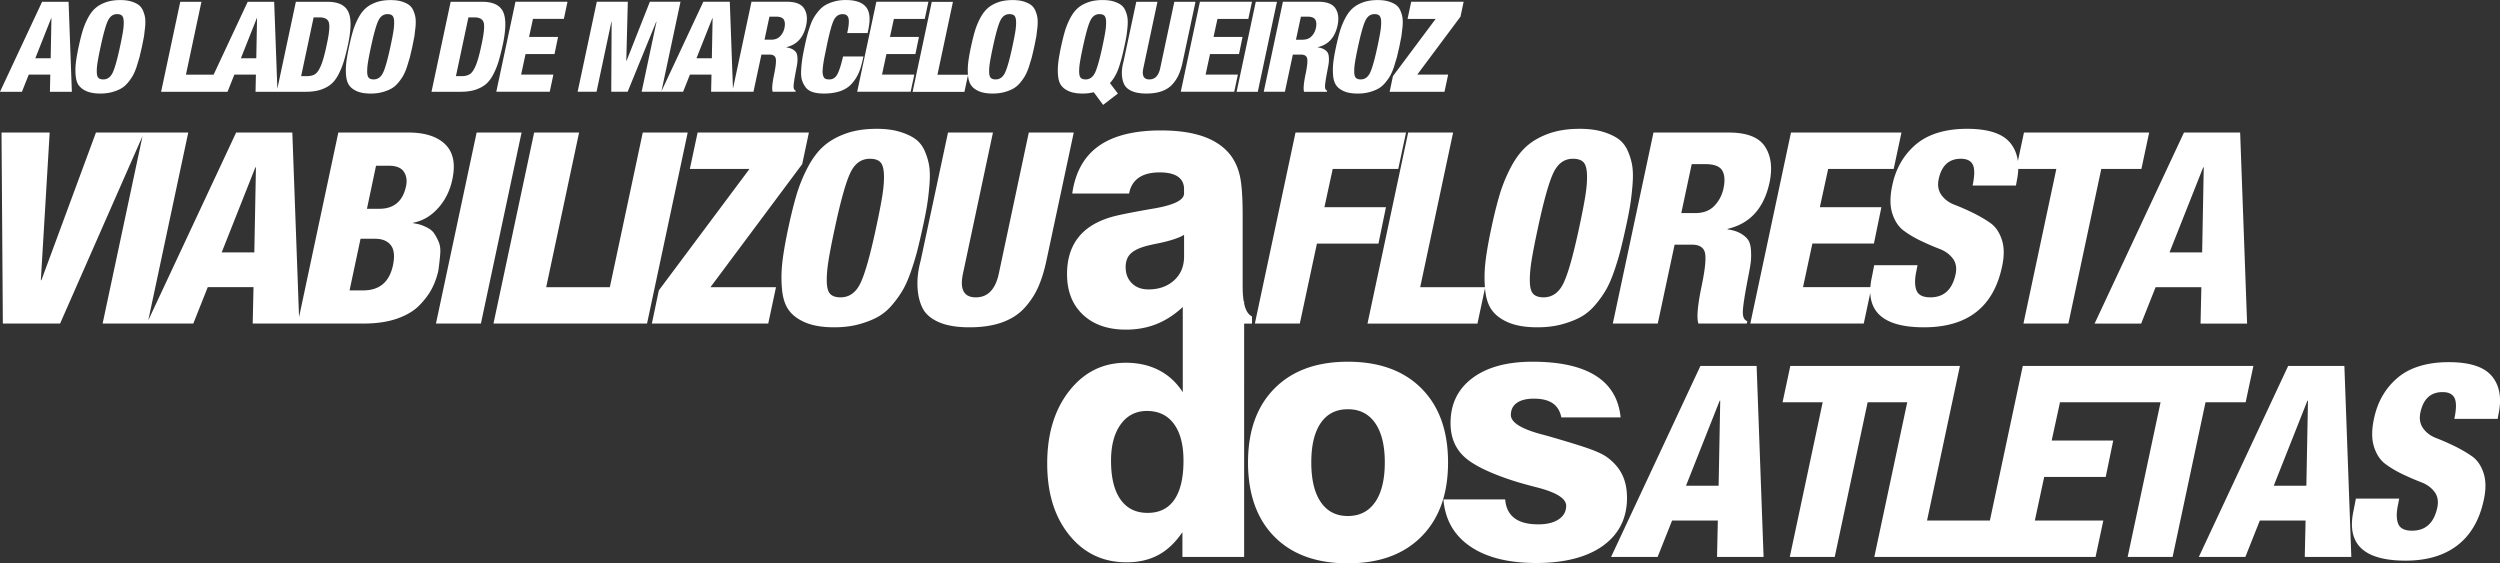 <svg xmlns="http://www.w3.org/2000/svg" xmlns:v="https://vecta.io/nano" viewBox="0 0 1666.13 375.43" fill="#fff"><rect x="0" y="0" width="1666.13" height="375.43" fill="#333333" stroke="none"/><path d="M293.4 169.01c.24-3.15-.15-5.85-1.16-8.11s-2.02-4.1-3.03-5.53-2.44-2.61-4.28-3.57c-1.84-.95-3.45-1.63-4.81-2.05-1.37-.42-2.94-.74-4.72-.98v-.36c6.3-1.19 11.83-4.43 16.58-9.72s7.9-11.62 9.45-18.99c2.26-10.34.71-18.16-4.64-23.45s-13.61-7.93-24.78-7.93h-46.53l-26.18 123-4.48-123h-37.44l-58.57 125.2 26.65-125.2H63.95l-36.37 98.42h-.36l5.88-98.42H1.01l.89 127.3h38.15L94.99 90.69l-26.6 124.93h60.44l9.63-24.25h30.49l-.53 24.25h74.17c8.44 0 15.81-1.1 22.11-3.3s11.26-5.17 14.89-8.91c3.62-3.74 6.39-7.46 8.29-11.14s3.33-7.67 4.28-11.95c.59-4.4 1.01-8.17 1.25-11.32zm-123.9-.8h-21.75l22.46-56.7h.36l-1.07 56.7zm92.35 8.74c-2.38 11.05-8.98 16.58-19.79 16.58h-9.09l7.31-34.41h9.63c4.87 0 8.41 1.46 10.61 4.37s2.64 7.4 1.34 13.46zm8.73-52.78c-2.14 9.98-8.08 14.98-17.83 14.98h-8.2l6.06-28.71h8.38c4.99 0 8.38 1.34 10.16 4.01s2.26 5.91 1.43 9.72zm47.07-35.83l-27.1 127.3h29.95l27.1-127.3h-29.95zm110.72 0l-21.94 103.05h-42.42l21.93-103.05h-29.96l-27.1 127.3h72.39.89 29.06l27.1-127.3h-29.95zm106.26 21.04l4.46-21.04h-74.17l-5.17 24.24h39.76l-60.44 80.95-4.64 22.11h77.56l5.17-24.25h-43.68l61.15-82.01zm83.17 27.72c.65-3.98 1.19-8.5 1.6-13.55.42-5.05.38-9.24-.09-12.57-.48-3.33-1.46-6.71-2.94-10.16-1.49-3.45-3.57-6.15-6.24-8.11s-6.18-3.59-10.52-4.9-9.48-1.96-15.42-1.96c-7.73 0-14.53 1.04-20.41 3.12s-10.82 4.88-14.8 8.38c-3.98 3.51-7.52 8.2-10.61 14.08s-5.56 11.89-7.4 18.01-3.72 13.64-5.62 22.55-3.21 16.43-3.92 22.55-.8 12.15-.27 18.1c.53 5.94 2.05 10.64 4.55 14.08 2.5 3.45 6.24 6.21 11.23 8.29s11.35 3.12 19.08 3.12c5.94 0 11.35-.65 16.22-1.96s9.09-2.94 12.66-4.9 6.8-4.66 9.72-8.11c2.91-3.45 5.32-6.83 7.22-10.16s3.71-7.52 5.44-12.57c1.72-5.05 3.09-9.57 4.1-13.55s2.17-8.94 3.48-14.89c1.31-5.94 2.29-10.9 2.94-14.89zm-29.69-7.22c-.83 5.35-2.26 12.72-4.28 22.11-3.92 18.31-7.4 30.58-10.43 36.82s-7.46 9.36-13.28 9.36c-2.97 0-5.2-.71-6.69-2.14s-2.29-4.1-2.41-8.02.24-8.56 1.07-13.91 2.26-12.72 4.28-22.11c3.92-18.3 7.37-30.58 10.34-36.82s7.31-9.36 13.02-9.36c3.09 0 5.38.71 6.86 2.14s2.32 4.1 2.5 8.02-.15 8.56-.98 13.91zm97.53-41.54l-19.97 93.96c-2.26 10.58-7.37 15.87-15.33 15.87s-10.82-5.29-8.56-15.87l19.97-93.96H631.8l-18.19 85.22c-1.67 6.18-2.38 12.01-2.14 17.47.24 5.47 1.34 10.19 3.3 14.17s5.56 7.13 10.79 9.45 12.06 3.48 20.5 3.48 15.72-1.1 21.84-3.3 11.11-5.44 14.98-9.72c3.86-4.28 6.89-8.91 9.09-13.91 2.2-4.99 4.01-10.88 5.44-17.65l18.19-85.22h-29.95zm148.77 127.3v-4.74c-2.08-1-3.64-3.14-4.68-6.41-.21-.65-.39-1.36-.55-2.11v-1.4h-.28c-.48-2.76-.73-6.07-.73-9.95v-47.6c0-12.01-.62-20.74-1.85-26.17s-3.35-10.11-6.36-14.04c-4.31-5.47-10.3-9.55-17.96-12.25s-17.08-4.04-28.25-4.04c-17.95 0-31.79 3.47-41.53 10.4s-15.62 17.48-17.62 31.65h37.89c.85-4.62 2.98-8.12 6.41-10.51s8.07-3.58 13.92-3.58c5.39 0 9.45.94 12.19 2.83 2.73 1.89 4.1 4.64 4.1 8.26v3c0 4.47-7.09 7.86-21.26 10.17-9.47 1.62-17.29 3.12-23.45 4.51-11.17 2.62-19.51 7.18-25.01 13.69-5.51 6.51-8.26 14.96-8.26 25.36 0 11.32 3.52 20.32 10.57 26.98s16.62 9.99 28.71 9.99c7.78 0 14.92-1.39 21.43-4.16 5.76-2.46 11.24-6.1 16.43-10.91v56.79c-4.16-6.47-9.46-11.36-15.89-14.67s-13.77-4.97-22.01-4.97c-15.33 0-27.9 6.24-37.72 18.72s-14.73 28.61-14.73 48.41 4.89 35.53 14.67 47.66 22.53 18.2 38.24 18.2c8.09 0 15.15-1.64 21.2-4.91s11.38-8.34 16-15.19v16.52h41.13V215.65h5.23zm-69.08-22.76c-4.55 0-8.2-1.37-10.98-4.1-2.77-2.73-4.16-6.33-4.16-10.8 0-3.62 1.02-6.51 3.06-8.67s5.53-3.93 10.46-5.31c2-.54 4.93-1.19 8.78-1.96 7.93-1.69 13.48-3.54 16.64-5.55v14.44c0 6.55-2.21 11.84-6.64 15.89-4.43 4.04-10.15 6.06-17.16 6.06zm17.35 140.09c-4.04 5.89-9.99 8.84-17.85 8.84s-13.88-2.98-18.08-8.95-6.3-14.58-6.3-25.82c0-10.24 2.16-18.33 6.47-24.26s10.13-8.9 17.45-8.9c7.78 0 13.79 2.89 18.02 8.66 4.23 5.78 6.35 13.94 6.35 24.49 0 11.4-2.02 20.04-6.07 25.94zm149.19-220.39l5.17-24.24H863.4l-27.09 127.3h29.95l11.41-53.31h41.01l4.99-24.25h-41.01l5.53-25.5h43.68zm14.62 78.81l21.93-103.05h-29.95l-27.1 127.3h73.28l5.03-23.61.05.61c.54 5.94 2.05 10.64 4.55 14.08 2.5 3.45 6.24 6.21 11.23 8.29s11.35 3.12 19.08 3.12c5.94 0 11.35-.65 16.22-1.96s9.09-2.94 12.66-4.9 6.8-4.66 9.72-8.11c2.91-3.45 5.32-6.83 7.22-10.16s3.71-7.52 5.44-12.57c1.72-5.05 3.09-9.57 4.1-13.55s2.17-8.94 3.48-14.89c1.31-5.94 2.29-10.9 2.94-14.89.65-3.98 1.19-8.5 1.6-13.55.42-5.05.38-9.24-.09-12.57-.48-3.33-1.46-6.71-2.94-10.16-1.49-3.45-3.57-6.15-6.24-8.11s-6.18-3.59-10.52-4.9-9.48-1.96-15.42-1.96c-7.73 0-14.53 1.04-20.42 3.12-5.88 2.08-10.82 4.88-14.8 8.38-3.98 3.51-7.52 8.2-10.61 14.08s-5.56 11.89-7.4 18.01-3.72 13.64-5.62 22.55-3.21 16.43-3.92 22.55c-.66 5.7-.78 11.31-.36 16.85h-43.14zm74.16-17.3c.83-5.35 2.26-12.72 4.28-22.11 3.92-18.3 7.37-30.58 10.34-36.82s7.31-9.36 13.01-9.36c3.09 0 5.38.71 6.86 2.14 1.49 1.43 2.32 4.1 2.5 8.02s-.15 8.56-.98 13.91-2.26 12.72-4.28 22.11c-3.92 18.31-7.4 30.58-10.43 36.82s-7.46 9.36-13.28 9.36c-2.97 0-5.2-.71-6.69-2.14s-2.29-4.1-2.41-8.02.24-8.56 1.07-13.91zm84.16 41.55l11.23-52.6h11.41c4.87 0 7.78 1.69 8.74 5.08.95 3.39.3 10.61-1.96 21.66-2.85 13.43-3.63 22.05-2.32 25.85h32.27l.36-1.6c-2.02-.59-3.03-2.58-3.03-5.97s1.19-11.2 3.57-23.45c.83-4.16 1.4-7.4 1.69-9.72s.36-4.96.18-7.93-.77-5.26-1.78-6.86-2.67-3.09-4.99-4.46c-2.32-1.36-5.26-2.29-8.83-2.76v-.36c14.98-3.45 24.31-13.79 27.99-31.02 2.02-9.74.98-17.71-3.12-23.89s-12.1-9.27-23.98-9.27h-50.28l-27.1 127.3h29.95zm22.64-106.26h9.09c5.71 0 9.42 1.37 11.14 4.1 1.72 2.74 2.05 6.72.98 11.95-.95 4.52-2.97 8.41-6.06 11.68s-7.37 4.9-12.84 4.9h-9.27l6.95-32.63zm114.64 106.26l4.35-20.41c.64 15.26 12.56 22.9 35.77 22.9 29 0 46.36-13.49 52.06-40.47 1.54-7.01 1.48-13.02-.18-18.01-1.67-4.99-4.25-8.71-7.76-11.14-3.51-2.44-7.4-4.69-11.68-6.78-4.28-2.08-8.29-3.83-12.03-5.26s-6.66-3.59-8.74-6.51c-2.08-2.91-2.71-6.39-1.87-10.43 1.9-9.15 6.83-13.73 14.8-13.73 4.28 0 7.01 1.49 8.2 4.46 1.07 2.74.95 7.19-.36 13.37h28.88l.54-3.03c.6-2.83.94-5.5 1.01-8.02h25.37l-21.93 103.05h29.95l21.93-103.05h26.74l5.17-24.25h-83.44l-4.05 19c-.62-4.63-2.29-8.65-5.04-12.04-5.11-6.3-14.74-9.45-28.88-9.45s-25.82 3.45-33.96 10.34-13.4 15.93-15.78 27.1c-1.67 7.61-1.67 13.97 0 19.08 1.66 5.11 4.25 8.95 7.76 11.5 3.5 2.56 7.4 4.84 11.68 6.86s8.29 3.74 12.04 5.17c3.74 1.43 6.69 3.57 8.83 6.42s2.73 6.42 1.78 10.7c-2.26 10.1-7.84 15.15-16.76 15.15-4.88 0-7.93-1.48-9.18-4.46-1.25-2.97-1.34-7.13-.27-12.48l.89-4.46h-28.88l-1.6 8.2a46.31 46.31 0 0 0-.94 6.42h-44.89l6.24-29.06h41.01l4.99-24.25h-41.01l5.53-25.5h43.68l5.17-24.25h-73.63l-27.1 127.3h75.59zm184.88 0l9.63-24.25h30.49l-.53 24.25h31.02l-4.64-127.3h-37.44l-59.55 127.3h31.02zm41.36-104.13h.36l-1.07 56.7h-21.75l22.46-56.7zm-521 147.35c-11.82-11.86-28.17-17.79-49.04-17.79s-37.08 5.93-48.87 17.79c-11.78 11.86-17.68 28.3-17.68 49.33s5.85 37.59 17.56 49.45 28.03 17.79 48.98 17.79 37.22-5.95 49.04-17.85 17.73-28.36 17.73-49.39-5.91-37.47-17.73-49.33zm-30.85 75.73c-4.27 6.2-10.34 9.3-18.2 9.3s-13.79-3.08-18.02-9.24c-4.24-6.16-6.35-14.98-6.35-26.46s2.1-20.16 6.3-26.28 10.22-9.18 18.08-9.18 13.92 3.08 18.2 9.24 6.41 14.9 6.41 26.22-2.14 20.2-6.41 26.4z"></path><path d="M1084.31 331.64c0-5.85-1.08-10.98-3.23-15.37-2.16-4.39-5.51-8.24-10.05-11.55-2.16-1.62-5.66-3.33-10.51-5.14s-13.52-4.52-25.99-8.14c-1.77-.54-4.27-1.23-7.51-2.08-13.4-3.62-20.1-7.89-20.1-12.82 0-3.47 1.33-6.14 3.99-8.03s6.45-2.83 11.38-2.83c5.31 0 9.47 1.02 12.48 3.06 3 2.04 4.93 5.18 5.78 9.42h39.51c-1.23-12.32-6.78-21.58-16.64-27.79-9.86-6.2-23.88-9.3-42.05-9.3-17.02 0-30.38 3.64-40.09 10.92s-14.56 17.27-14.56 29.98c0 9.09 2.89 16.42 8.67 22.01 5.78 5.58 16.52 10.96 32.23 16.12 4.24 1.39 9.82 2.97 16.75 4.74 12.94 3.31 19.41 7.39 19.41 12.25 0 3.77-1.66 6.78-4.97 9.01-3.31 2.24-7.86 3.35-13.63 3.35-6.93 0-12.23-1.39-15.88-4.16-3.66-2.77-5.72-6.93-6.18-12.48h-41.13c1.08 13.48 7.01 23.91 17.79 31.31 10.78 7.39 25.49 11.09 44.13 11.09s33.85-3.85 44.48-11.55 15.94-18.37 15.94-32zm48.95-87.78l-59.55 127.3h31.02l9.63-24.25h30.49l-.53 24.25h31.02l-4.64-127.3h-37.44zm12.12 79.87h-21.75l22.46-56.7h.36l-1.07 56.7zm351.23-55.63l5.17-24.24h-80.05-3.39-70.25l-21.93 103.05h-41.89l21.93-103.05h-29.6-.36-83.08l-5.17 24.24h26.74l-21.92 103.06h29.95l21.93-103.06h26.39l-21.94 103.06h71.85 1.43 74.17l5.17-24.25h-45.64l6.24-29.06h41l5-24.25h-41.01l5.53-25.5h40.29 3.39 23.35l-21.93 103.06h29.96l21.93-103.06h26.74zm28.35-24.24l-59.55 127.3h31.02l9.63-24.25h30.49l-.53 24.25h31.02l-4.63-127.3h-37.44zm12.12 79.87h-21.75l22.46-56.7h.36l-1.07 56.7zm123.73-72.92c-5.11-6.3-14.74-9.45-28.88-9.45s-25.82 3.45-33.96 10.34-13.4 15.93-15.78 27.1c-1.67 7.61-1.67 13.97 0 19.08 1.66 5.11 4.25 8.95 7.76 11.5 3.5 2.56 7.4 4.84 11.68 6.86s8.29 3.74 12.04 5.17c3.74 1.43 6.69 3.57 8.83 6.42s2.73 6.42 1.78 10.7c-2.26 10.1-7.84 15.15-16.76 15.15-4.88 0-7.93-1.48-9.18-4.46-1.25-2.97-1.34-7.13-.27-12.48l.89-4.46h-28.88l-1.6 8.2c-4.76 22.11 6.83 33.16 34.77 33.16s46.36-13.49 52.06-40.47c1.54-7.01 1.48-13.02-.18-18.01-1.67-4.99-4.25-8.71-7.76-11.14-3.51-2.44-7.4-4.69-11.68-6.78-4.28-2.08-8.29-3.83-12.03-5.26s-6.66-3.59-8.74-6.51c-2.08-2.91-2.71-6.39-1.87-10.43 1.9-9.15 6.83-13.73 14.8-13.73 4.28 0 7.01 1.49 8.2 4.46 1.07 2.74.95 7.19-.36 13.37h28.88l.54-3.03c2.26-10.58.83-19.02-4.28-25.32zM19.15 49.73h14.37l-.25 11.43h14.62L45.7 1.18H28.06L0 61.16h14.62l4.54-11.43zM34.11 12.1h.17l-.5 26.72H23.53L34.12 12.1zm18.48 44.86c1.18 1.62 2.94 2.93 5.29 3.91s5.35 1.47 8.99 1.47c2.8 0 5.35-.31 7.65-.92 2.3-.62 4.28-1.39 5.96-2.31s3.21-2.2 4.58-3.82 2.51-3.22 3.4-4.79c.9-1.57 1.75-3.54 2.56-5.92l1.93-6.38 1.64-7.01 1.39-7.01.76-6.38c.2-2.38.18-4.35-.04-5.92s-.69-3.16-1.39-4.79c-.7-1.62-1.68-2.9-2.94-3.82S89.46 1.58 87.41.96C85.37.34 82.94.04 80.14.04c-3.64 0-6.85.49-9.62 1.47s-5.1 2.3-6.97 3.95c-1.88 1.65-3.54 3.86-5 6.64-1.46 2.77-2.62 5.6-3.49 8.49-.87 2.88-1.75 6.43-2.65 10.63s-1.51 7.74-1.85 10.63-.38 5.73-.13 8.53.97 5.01 2.14 6.64zm12.43-15.37c.39-2.52 1.06-5.99 2.02-10.42 1.85-8.62 3.47-14.41 4.87-17.35s3.44-4.41 6.13-4.41c1.46 0 2.53.34 3.23 1.01s1.09 1.93 1.18 3.78c.08 1.85-.07 4.03-.46 6.55s-1.06 5.99-2.02 10.42c-1.85 8.63-3.49 14.41-4.92 17.35s-3.52 4.41-6.26 4.41c-1.4 0-2.45-.34-3.15-1.01s-1.08-1.93-1.13-3.78c-.06-1.85.11-4.03.5-6.55zm76.87 19.57h9.75l4.54-11.43h14.37l-.25 11.43h33.6c3.7 0 6.9-.43 9.62-1.3s5.03-2.07 6.93-3.61 3.58-3.7 5.04-6.47a50.5 50.5 0 0 0 3.61-8.82c.95-3.11 1.93-7.01 2.94-11.72 2.13-10.25 2.1-17.49-.08-21.72s-6.8-6.34-13.86-6.34h-20.92l-12.34 57.96-2.11-57.96h-17.64l-22.72 48.56h-18.45l10.33-48.56h-14.11l-12.77 59.98h34.53zm67.13-49.57h3.95c3.64 0 5.74 1.26 6.3 3.78s.03 7.45-1.6 14.79c-1.23 5.94-2.47 10.39-3.7 13.36s-2.54 4.92-3.91 5.84-3.23 1.39-5.59 1.39h-3.78l8.32-39.15zm-37.89.51h.17l-.5 26.72h-10.25l10.59-26.72zm59.65 29.7c-.34 2.88-.38 5.73-.13 8.53s.97 5.01 2.14 6.64c1.18 1.62 2.94 2.93 5.29 3.91s5.35 1.47 8.99 1.47c2.8 0 5.35-.31 7.65-.92 2.3-.62 4.28-1.39 5.96-2.31s3.21-2.2 4.58-3.82 2.51-3.22 3.4-4.79c.9-1.57 1.75-3.54 2.56-5.92l1.93-6.38 1.64-7.01 1.39-7.01.76-6.38c.2-2.38.18-4.35-.04-5.92s-.69-3.16-1.39-4.79c-.7-1.62-1.68-2.9-2.94-3.82s-2.91-1.69-4.96-2.31c-2.04-.62-4.47-.92-7.27-.92-3.64 0-6.85.49-9.62 1.47s-5.1 2.3-6.97 3.95c-1.88 1.65-3.54 3.86-5 6.64-1.46 2.77-2.62 5.6-3.49 8.49-.87 2.88-1.75 6.43-2.65 10.63s-1.51 7.74-1.85 10.63zm14.45-.21c.39-2.52 1.06-5.99 2.02-10.42 1.85-8.62 3.47-14.41 4.87-17.35s3.44-4.41 6.13-4.41c1.46 0 2.53.34 3.23 1.01s1.09 1.93 1.18 3.78c.08 1.85-.07 4.03-.46 6.55s-1.06 5.99-2.02 10.42c-1.85 8.63-3.49 14.41-4.92 17.35s-3.52 4.41-6.26 4.41c-1.4 0-2.45-.34-3.15-1.01s-1.08-1.93-1.13-3.78c-.06-1.85.11-4.03.5-6.55zm71.45 18.27c2.72-.87 5.03-2.07 6.93-3.61s3.58-3.7 5.04-6.47a50.5 50.5 0 0 0 3.61-8.82c.95-3.11 1.93-7.01 2.94-11.72 2.13-10.25 2.1-17.49-.08-21.72s-6.8-6.34-13.86-6.34h-20.92l-12.77 59.98h19.49c3.7 0 6.9-.43 9.62-1.3zm-4.5-48.27h3.95c3.64 0 5.74 1.26 6.3 3.78s.03 7.45-1.6 14.79c-1.23 5.94-2.47 10.39-3.7 13.36s-2.54 4.92-3.91 5.84-3.23 1.39-5.59 1.39h-3.78l8.32-39.15zm54.19 49.57l2.43-11.43h-21.5l2.94-13.69h19.32l2.35-11.42h-19.32l2.6-12.02h20.59l2.43-11.42h-34.69l-12.77 59.98h35.62zm41.08-46.71h.17l-.25 46.71h10.92l19.07-46.71h.17l-9.91 46.71h27.64l4.54-11.43h14.37l-.25 11.43h28.23l5.29-24.78h5.38c2.3 0 3.67.8 4.12 2.39.45 1.6.14 5-.92 10.21-1.34 6.33-1.71 10.39-1.09 12.18h15.21l.17-.76c-.95-.28-1.43-1.22-1.43-2.81s.56-5.28 1.68-11.05c.39-1.96.66-3.49.8-4.58s.17-2.34.08-3.74c-.08-1.4-.37-2.48-.84-3.23-.48-.76-1.26-1.46-2.35-2.1s-2.48-1.08-4.16-1.3v-.17c7.06-1.62 11.45-6.5 13.19-14.62.95-4.59.46-8.34-1.47-11.26-1.93-2.91-5.7-4.37-11.3-4.37h-23.69l-12.34 57.96-2.11-57.96h-17.64l-27.91 59.65 12.7-59.65H433.1l-15.54 39.4h-.17l1.01-39.4h-20.67l-12.77 59.98h12.6l9.91-46.71zm105.35-3.36h4.28c2.69 0 4.44.64 5.25 1.93s.97 3.17.46 5.63c-.45 2.13-1.4 3.96-2.86 5.5s-3.47 2.31-6.05 2.31h-4.37l3.28-15.37zm-38.06 1.01h.17l-.5 26.72h-10.25l10.59-26.72zm59.94 27.3c-.36 2.35-.62 4.84-.76 7.48-.14 2.63.04 4.79.55 6.47.5 1.68 1.3 3.26 2.39 4.75 1.09 1.48 2.66 2.56 4.7 3.23s4.55 1.01 7.52 1.01c4.26 0 7.92-.55 11.01-1.64 3.08-1.09 5.59-2.72 7.52-4.87 1.93-2.16 3.46-4.49 4.58-7.01s2.04-5.54 2.77-9.07l.5-2.1h-13.61c-1.23 5.38-2.47 9.27-3.7 11.68s-3.05 3.61-5.46 3.61c-1.01 0-1.82-.13-2.44-.38s-1.09-.76-1.43-1.51c-.34-.76-.53-1.62-.59-2.6s.03-2.41.25-4.29.53-3.81.92-5.8l1.6-7.85c1.74-8.4 3.26-14.02 4.58-16.84 1.32-2.83 3.32-4.24 6.01-4.24 2.24 0 3.56 1.01 3.95 3.02.39 2.02.08 5.21-.92 9.58h13.61l.5-2.52c1.46-6.89.91-11.86-1.64-14.91S570.08.02 563.69.02c-2.8 0-5.35.32-7.65.97-2.3.64-4.27 1.44-5.92 2.39s-3.18 2.27-4.58 3.95-2.53 3.29-3.4 4.83-1.69 3.49-2.48 5.84-1.4 4.41-1.85 6.17-.95 3.96-1.51 6.59c-.73 3.42-1.27 6.3-1.64 8.65zm72.21 21.76l2.44-11.43h-21.51l2.94-13.69h19.32l2.35-11.42h-19.32l2.61-12.02h20.58l2.44-11.42h-34.7l-12.77 59.98h35.62zm35.87 0l2.37-11.14a3.02 3.02 0 0 0 .02.3c.25 2.8.97 5.01 2.14 6.64 1.18 1.62 2.94 2.93 5.29 3.91s5.35 1.47 8.99 1.47c2.8 0 5.35-.31 7.65-.92 2.3-.62 4.28-1.39 5.96-2.31s3.21-2.2 4.58-3.82 2.51-3.22 3.4-4.79c.9-1.57 1.75-3.54 2.56-5.92l1.93-6.38 1.64-7.01 1.39-7.01.76-6.38c.2-2.38.18-4.35-.04-5.92s-.69-3.16-1.39-4.79c-.7-1.62-1.68-2.9-2.94-3.82s-2.91-1.69-4.96-2.31c-2.04-.62-4.47-.92-7.27-.92-3.64 0-6.85.49-9.62 1.47s-5.1 2.3-6.97 3.95c-1.88 1.65-3.54 3.86-5 6.64-1.46 2.77-2.62 5.6-3.49 8.49-.87 2.88-1.75 6.43-2.65 10.63s-1.51 7.74-1.85 10.63c-.31 2.68-.36 5.33-.16 7.94h-20.34l10.33-48.56h-14.11l-12.77 59.98h34.53zm16.97-19.57c.39-2.52 1.06-5.99 2.02-10.42 1.85-8.62 3.47-14.41 4.87-17.35s3.44-4.41 6.13-4.41c1.46 0 2.53.34 3.23 1.01s1.09 1.93 1.18 3.78c.08 1.85-.07 4.03-.46 6.55s-1.06 5.99-2.02 10.42c-1.85 8.63-3.49 14.41-4.92 17.35s-3.52 4.41-6.26 4.41c-1.4 0-2.45-.34-3.15-1.01s-1.08-1.93-1.13-3.78c-.06-1.85.11-4.03.5-6.55zm47.55 15.37c1.18 1.62 2.94 2.93 5.29 3.91s5.35 1.47 8.99 1.47a32.91 32.91 0 0 0 4.12-.25l3.28-.59 6.22 8.4 9.83-7.56-5.29-6.97c2.41-2.63 4.3-5.85 5.67-9.66s2.67-8.65 3.91-14.53c.62-2.8 1.08-5.14 1.39-7.01.31-1.88.56-4 .76-6.38s.18-4.35-.04-5.92-.69-3.16-1.39-4.79c-.7-1.62-1.68-2.9-2.94-3.82s-2.91-1.69-4.96-2.31c-2.04-.62-4.47-.92-7.27-.92-3.64 0-6.85.49-9.62 1.47s-5.1 2.3-6.97 3.95c-1.88 1.65-3.54 3.86-5 6.64-1.46 2.77-2.62 5.6-3.49 8.49-.87 2.88-1.75 6.43-2.65 10.63s-1.51 7.74-1.85 10.63-.38 5.73-.13 8.53.97 5.01 2.14 6.64zm12.44-15.37c.39-2.52 1.06-5.99 2.02-10.42 1.85-8.62 3.47-14.41 4.87-17.35s3.44-4.41 6.13-4.41c1.46 0 2.53.34 3.23 1.01s1.09 1.93 1.18 3.78c.08 1.85-.07 4.03-.46 6.55s-1.06 5.99-2.02 10.42c-1.85 8.63-3.49 14.41-4.92 17.35s-3.52 4.41-6.26 4.41c-1.4 0-2.45-.34-3.15-1.01s-1.08-1.93-1.13-3.78c-.06-1.85.11-4.03.5-6.55zm27.97 7.98c.11 2.58.63 4.8 1.55 6.68s2.62 3.36 5.08 4.45 5.68 1.64 9.66 1.64 7.41-.52 10.29-1.55c2.88-1.04 5.24-2.56 7.06-4.58s3.25-4.2 4.28-6.55c1.04-2.35 1.89-5.12 2.56-8.32l8.57-40.16h-14.11l-9.41 44.27c-1.06 4.99-3.47 7.48-7.22 7.48s-5.1-2.49-4.03-7.48l9.41-44.27h-14.11l-8.57 40.16c-.78 2.91-1.12 5.66-1.01 8.23zm74.86 11.59l2.43-11.43h-21.51l2.95-13.69h19.32l2.35-11.42h-19.32l2.6-12.02h20.58l2.44-11.42h-34.7l-12.77 59.98h35.63zm15.7 0l12.77-59.98h-14.11l-12.77 59.98h14.11zm18.07 0l5.29-24.78h5.38c2.3 0 3.67.8 4.12 2.39.45 1.6.14 5-.92 10.21-1.34 6.33-1.71 10.39-1.09 12.18h15.21l.17-.76c-.95-.28-1.43-1.22-1.43-2.81s.56-5.28 1.68-11.05c.39-1.96.66-3.49.8-4.58s.17-2.34.08-3.74c-.08-1.4-.37-2.48-.84-3.23-.48-.76-1.26-1.46-2.35-2.1s-2.48-1.08-4.16-1.3v-.17c7.06-1.62 11.45-6.5 13.19-14.62.95-4.59.46-8.34-1.47-11.26-1.93-2.91-5.7-4.37-11.3-4.37h-23.69l-12.77 59.98h14.11zm10.67-50.07h4.28c2.69 0 4.44.64 5.25 1.93s.97 3.17.46 5.63c-.45 2.13-1.4 3.96-2.86 5.5s-3.47 2.31-6.05 2.31h-4.37l3.28-15.37zm21.59 30.71c-.34 2.88-.38 5.73-.13 8.53s.97 5.01 2.14 6.64c1.18 1.62 2.94 2.93 5.29 3.91s5.35 1.47 8.99 1.47c2.8 0 5.35-.31 7.64-.92 2.3-.62 4.29-1.39 5.96-2.31 1.68-.92 3.21-2.2 4.58-3.82s2.51-3.22 3.4-4.79c.9-1.57 1.75-3.54 2.56-5.92l1.93-6.38 1.64-7.01 1.39-7.01.76-6.38c.2-2.38.18-4.35-.04-5.92S934 8.73 933.3 7.1c-.7-1.62-1.68-2.9-2.94-3.82s-2.91-1.69-4.96-2.31-4.47-.92-7.27-.92c-3.64 0-6.85.49-9.62 1.47s-5.1 2.3-6.97 3.95c-1.88 1.65-3.54 3.86-5 6.64-1.46 2.77-2.62 5.6-3.49 8.49-.87 2.88-1.75 6.43-2.65 10.63s-1.51 7.74-1.85 10.63zm14.45-.21c.39-2.52 1.06-5.99 2.02-10.42 1.85-8.62 3.47-14.41 4.87-17.35s3.44-4.41 6.13-4.41c1.46 0 2.53.34 3.23 1.01s1.09 1.93 1.18 3.78c.08 1.85-.07 4.03-.46 6.55s-1.06 5.99-2.02 10.42c-1.85 8.63-3.49 14.41-4.91 17.35-1.43 2.94-3.52 4.41-6.26 4.41-1.4 0-2.45-.34-3.15-1.01s-1.08-1.93-1.13-3.78c-.06-1.85.11-4.03.5-6.55zm25.28 9.15l-2.18 10.42h36.54l2.44-11.43h-20.58l28.81-38.64 2.1-9.91h-34.95l-2.43 11.42h18.73l-28.48 38.14z"></path></svg>